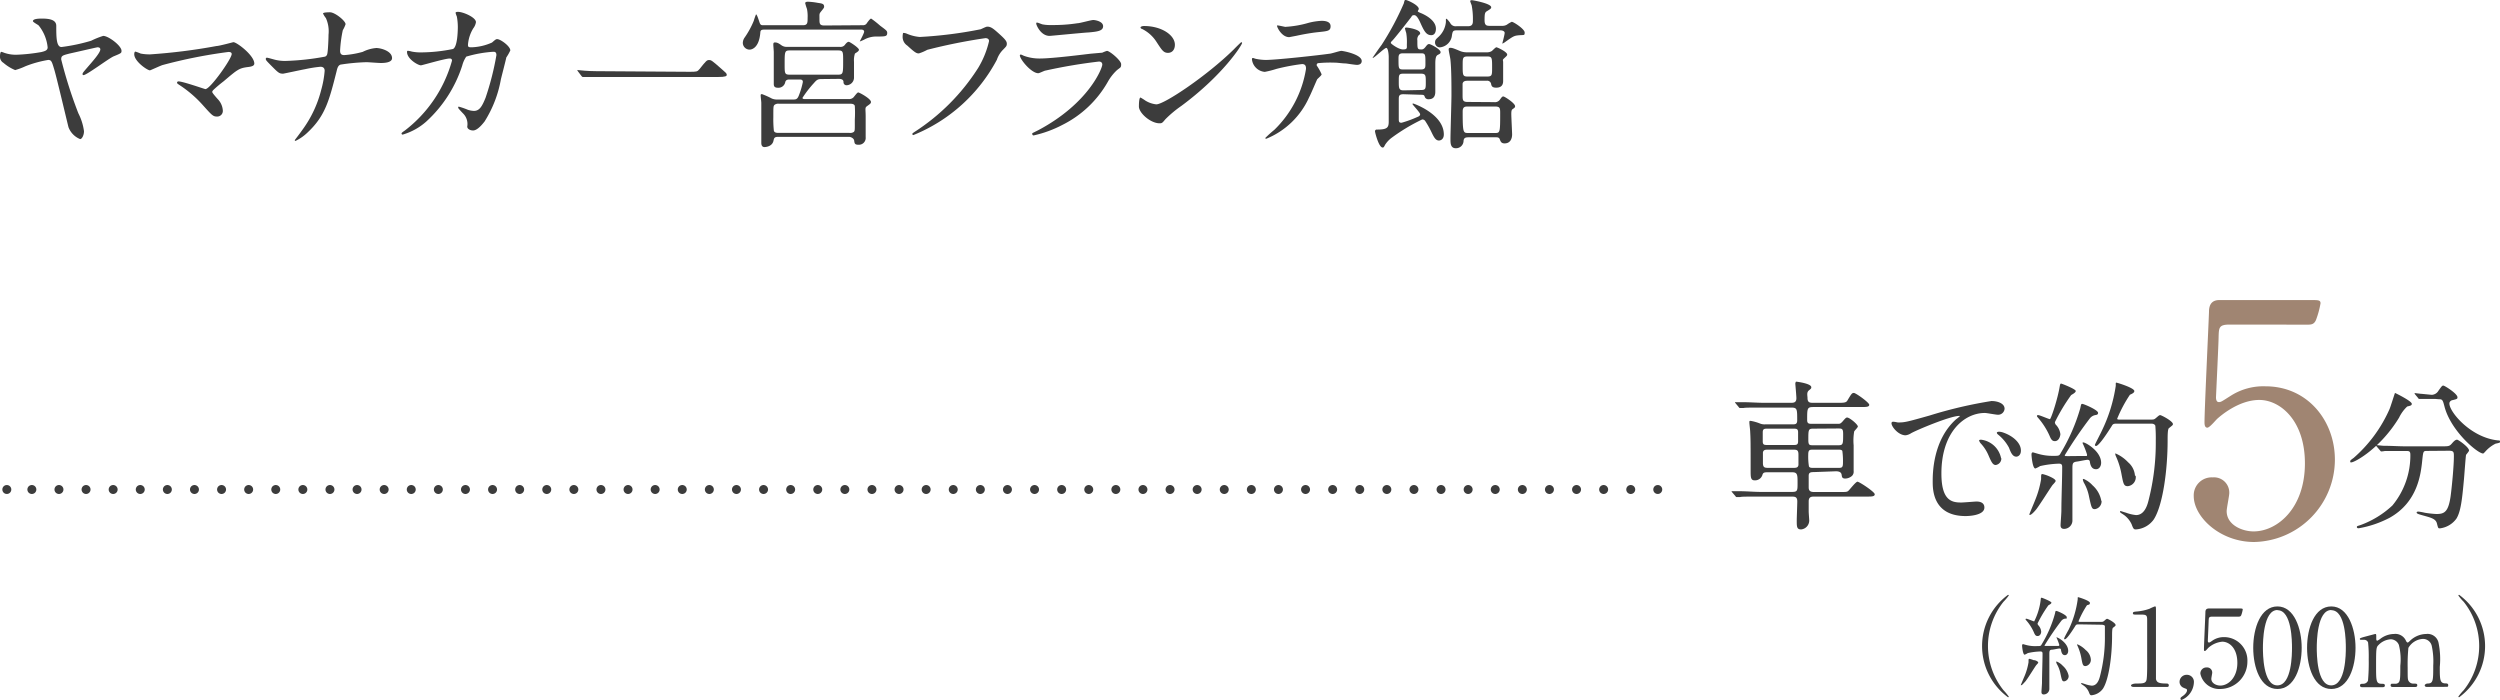 <svg xmlns="http://www.w3.org/2000/svg" viewBox="0 0 278.6 77.96"><defs><style>.cls-1{fill:#3c3c3c;}.cls-2{fill:#a08572;}.cls-3,.cls-4{fill:none;stroke:#3c3c3c;stroke-linecap:round;stroke-linejoin:round;}.cls-4{stroke-dasharray:0 3.02;}</style></defs><g id="レイヤー_2" data-name="レイヤー 2"><g id="文字"><path class="cls-1" d="M13.54,5.65c0,.26,0,.27-.88.63-.58.26-3,2.09-3.35,2.09a.1.1,0,0,1-.11-.11c0-.12.05-.18.54-.75s1.44-1.62,1.44-2c0-.24-.25-.24-.32-.24s-2.78.63-3.12.7c-.77.2-.92.24-.92.65a50,50,0,0,0,1.91,6,6.17,6.17,0,0,1,.63,2c0,.45-.23.88-.43.88a2.3,2.3,0,0,1-1.3-1.33c-.25-1-1.31-5.51-1.58-6.41s-.32-1.08-.68-1.08a12.37,12.37,0,0,0-2.53.7,7.42,7.42,0,0,1-1.15.43A4.77,4.77,0,0,1,.38,7,.78.78,0,0,1,0,6.28c0-.25.05-.5.14-.5s.38.13.44.14a3.89,3.89,0,0,0,1.26.18,19.81,19.81,0,0,0,2.77-.3c.34-.09.7-.16.7-.52a4.6,4.6,0,0,0-1-2.44c-.09-.09-.64-.37-.64-.48s.09-.29,1-.29,1.6.16,1.6.81c0,1.21,0,2.36.58,2.36a20.21,20.21,0,0,0,3.31-.7A8.88,8.88,0,0,1,11.5,4C12.1,4,13.54,5.11,13.54,5.65Z"/><path class="cls-1" d="M24.12,5.13c.29,0,1.86-.43,1.89-.43.38,0,2.33,1.48,2.33,2.38,0,.25-.27.34-.71.39-1,.13-1.15.27-2.71,1.59a14.43,14.43,0,0,0-1.18,1s-.09.12-.09.18.08.21.62.81a2,2,0,0,1,.56,1.24.63.63,0,0,1-.62.7c-.47,0-.57-.12-1.62-1.29a13,13,0,0,0-2.66-2.27c-.18-.13-.2-.15-.2-.22a.15.15,0,0,1,.16-.14c.49,0,2.92.86,3,.86.54,0,2.93-3.38,2.93-3.91,0-.21-.22-.23-.36-.23a55.75,55.75,0,0,0-7.35,1.46c-.23.07-1.35.59-1.4.59-.29,0-1.75-1-1.75-1.8,0,0,0-.29.13-.29a5.61,5.61,0,0,1,.59.22,5.26,5.26,0,0,0,1.05.09A64.31,64.31,0,0,0,24.12,5.13Z"/><path class="cls-1" d="M35.71,7.44A13.88,13.88,0,0,0,34,7.71c-.4.07-2.38.5-2.45.5-.44,0-.53-.09-1.43-1-.46-.47-.5-.52-.5-.65a.12.12,0,0,1,.13-.13c.1,0,.59.15.72.18a4.5,4.5,0,0,0,1.37.18,28.28,28.28,0,0,0,4.39-.48c.23-.11.25-.27.29-.63s.09-1.33.09-1.8a3.61,3.61,0,0,0-.29-1.86A2.61,2.61,0,0,1,36,1.51c0-.14.6-.14.78-.14.54,0,1.73.95,1.73,1.33a3.43,3.43,0,0,1-.31.67,14.45,14.45,0,0,0-.3,2.27c0,.32.1.5.46.5a10.39,10.39,0,0,0,2.06-.36,4.13,4.13,0,0,1,1.51-.43c.48,0,1.76.32,1.76,1.13,0,.54-1,.54-1.26.54s-1.37-.09-1.6-.09a22.72,22.72,0,0,0-2.88.27c-.2.07-.33.24-.43.7-.83,3.28-1.26,5-3.23,6.85a5.17,5.17,0,0,1-1.35.95.08.08,0,0,1-.09-.09s.56-.72.9-1.21A12.84,12.84,0,0,0,35.8,10a10.87,10.87,0,0,0,.38-2.11C36.18,7.58,36,7.44,35.71,7.44Z"/><path class="cls-1" d="M54.83,4.74c.4-.35.45-.38.58-.38.36,0,1.46.79,1.46,1.26a5.7,5.7,0,0,1-.45.79c0,.09-.51,2.05-.6,2.43A13.11,13.11,0,0,1,54,13.54c-.2.25-.78,1-1.28,1-.34,0-.65-.18-.65-.43a1.66,1.66,0,0,0-.5-1.5c-.45-.48-.51-.54-.51-.64s.06-.08.09-.08a8.14,8.14,0,0,1,1,.35,2.5,2.5,0,0,0,.66.12c.63,0,.92-.52,1.3-1.46a31.15,31.15,0,0,0,1.21-4.75c0-.38-.2-.38-.36-.38a13.62,13.62,0,0,0-3,.54,3.19,3.19,0,0,0-.45,1,14.43,14.43,0,0,1-4,6.23A6.85,6.85,0,0,1,44.88,15a.12.12,0,0,1-.13-.11c0-.07,0-.09.36-.34a14.75,14.75,0,0,0,5.26-7.79c0-.17-.09-.24-.26-.24-.52,0-3.07.76-3.2.76-.34,0-1.55-.72-1.55-1.48,0-.07,0-.14.11-.14a3,3,0,0,1,.43.09,5,5,0,0,0,1,.09,18.13,18.13,0,0,0,3.58-.38c.49-.22.54-1.95.54-2.47a6.4,6.4,0,0,0-.11-1.15,2.7,2.7,0,0,1-.14-.4c0-.12.2-.12.27-.12.56,0,2,.61,2,1.15a1.51,1.51,0,0,1-.3.69A4.08,4.08,0,0,0,52.15,5c0,.27.12.27.45.27A6,6,0,0,0,54.83,4.74Z"/><path class="cls-1" d="M76.81,8c.81,0,.9,0,1.15-.31.72-.9.81-1,1.05-1s.28,0,1.54,1.12c.29.25.44.37.44.52s-.11.25-1,.25H67.61c-1.51,0-2,0-2.27,0l-.38,0c-.07,0-.11-.05-.16-.11l-.38-.5s-.09-.13-.09-.16.06,0,.07,0,.65.07.76.07c.58.06,2,.06,2.5.06Z"/><path class="cls-1" d="M96.12,2.81a.53.53,0,0,0,.42-.14c.07-.1.41-.6.54-.6a10.64,10.64,0,0,1,1,.79c.7.52.79.58.79.81,0,.4-.21.4-1.2.4a2.75,2.75,0,0,0-1.39.36c-.36.16-.39.18-.47.18s0,0,0,0,.49-.9.49-1.08-.18-.23-.29-.23H85.19c-.32,0-.45.05-.46.34-.15,1.89-1.14,1.89-1.19,1.89a.76.76,0,0,1-.76-.74A1.07,1.07,0,0,1,83,4.16a9.59,9.59,0,0,0,1-1.84,7.19,7.19,0,0,1,.25-.72c.11,0,.29.6.4.92s.25.29.48.29h4.36C90,2.81,90,2.52,90,2A4.11,4.11,0,0,0,89.93,1a6.17,6.17,0,0,1-.2-.65c0-.12.18-.16.27-.16a7.51,7.51,0,0,1,1.14.13c.5.07.7.11.7.43,0,.11-.06.18-.31.49s-.21.3-.21.84,0,.76.55.76Zm-4.55,6c-.42,0-.54.07-.87.45a12.16,12.16,0,0,0-1.27,1.64c0,.14.16.14.28.14h4.83a.72.72,0,0,0,.54-.16c.09-.07.43-.58.56-.58s1.42.7,1.42,1.06c0,.16-.09.22-.4.44s-.19.25-.19,1.2c0,.36,0,2.09,0,2.29a.76.76,0,0,1-.81.84c-.43,0-.43-.18-.47-.46s-.4-.42-.57-.42H86.76c-.45,0-.49.11-.56.42-.14.72-1,.72-1,.72-.36,0-.36-.36-.36-.49s0-.31,0-.43c0-.45,0-1.51,0-2,0-.18,0-1.33,0-2,0-.13-.07-.69-.07-.81s0-.17.15-.17a8.56,8.56,0,0,1,1.09.49,1.52,1.52,0,0,0,.69.11h1.67c.31,0,.49,0,.67-.49a8.63,8.63,0,0,0,.43-1.46c0-.28-.21-.28-.41-.28H88c-.15,0-.41,0-.49.28a.77.77,0,0,1-.81.64c-.47,0-.47-.26-.47-.47s0-1.08,0-1.3,0-1.87,0-2.21c0-.11-.05-.69-.05-.81s0-.26.16-.26.31,0,.71.29a1,1,0,0,0,.7.2h5.83a.6.6,0,0,0,.61-.27c.18-.22.29-.29.4-.29s1.13.67,1.13.88-.39.36-.45.44a2.46,2.46,0,0,0-.1.91c0,.26,0,1.5,0,1.77a.85.85,0,0,1-.85.84A.33.33,0,0,1,94,9.15c0-.2-.12-.36-.52-.36Zm3.08,6a.72.72,0,0,0,.5-.11c.13-.13.11-.25.11-1.37a12.52,12.52,0,0,0,0-1.53c-.07-.24-.38-.24-.55-.24H86.8a.66.66,0,0,0-.49.13c-.13.13-.13.24-.13,1.35a12,12,0,0,0,.06,1.53c.07.24.36.24.56.24ZM93.4,8.32c.56,0,.56-.16.56-1.55,0-1,0-1.15-.56-1.15H88c-.56,0-.56.16-.56,1.55,0,1,0,1.15.56,1.15Z"/><path class="cls-1" d="M101,3.73a4.63,4.63,0,0,0,1.5.39,47.05,47.05,0,0,0,6.79-.86c.55-.25.63-.29.75-.29.4,0,.69.25,1.24.74.81.72.92.92.92,1.17s-.09.32-.41.65a2.91,2.91,0,0,0-.7,1.13,18.3,18.3,0,0,1-9.3,8.39.12.12,0,0,1-.12-.11c0-.07.05-.1.23-.23A23.38,23.38,0,0,0,109,7.58a10.18,10.18,0,0,0,1.22-3c0-.31-.31-.33-.4-.33a61.89,61.89,0,0,0-6.48,1.3,5.32,5.32,0,0,1-.93.4c-.24,0-.36,0-1.3-.87a1.14,1.14,0,0,1-.52-1,1.63,1.63,0,0,1,.05-.41A1,1,0,0,1,101,3.73Z"/><path class="cls-1" d="M115.74,14.49c5.62-3,7.1-6.91,7.1-7.29,0-.21-.13-.34-.38-.34a59.2,59.2,0,0,0-5.93,1c-.12,0-.7.3-.82.3-.78,0-2.06-1.55-2.06-2,0,0,.06-.09.11-.09a3.09,3.09,0,0,1,.32.14,5,5,0,0,0,1.79.31c1.47,0,5.06-.47,5.72-.54l1.25-.11a3.7,3.7,0,0,1,.52-.2c.3,0,1.58,1.07,1.58,1.48s-.07.34-.48.68a5.32,5.32,0,0,0-1,1.28,11.93,11.93,0,0,1-5.07,4.81,12.87,12.87,0,0,1-3.19,1.17.14.14,0,0,1-.16-.14.29.29,0,0,1,0-.11S115.63,14.55,115.74,14.49Zm.45-11.77a4.58,4.58,0,0,0,1,.07,17.51,17.51,0,0,0,2.88-.2c.27,0,1.51-.36,1.76-.36s1.1.16,1.1.69-.63.61-1.68.7c-.28,0-4.15.38-4.28.38-1,0-1.49-1.23-1.49-1.35s0-.13.1-.13S116.08,2.7,116.19,2.72Z"/><path class="cls-1" d="M131.64,11.81a12.51,12.51,0,0,0-1.77,1.48c-.34.41-.38.45-.65.45-1,0-2.3-1.15-2.3-1.87,0-.13,0-1,.18-1a5.35,5.35,0,0,1,.54.34,2.89,2.89,0,0,0,1.22.42c.89,0,5.66-3.19,8.65-6.14.28-.29.79-.79.82-.79a.11.11,0,0,1,.09.09C138.42,5,136.32,8.35,131.64,11.81Zm-1.48-5.92c-.49,0-.67-.29-1.26-1.19a4,4,0,0,0-1.64-1.48c-.07,0-.16-.09-.16-.16s.14-.16.4-.16c1.92,0,3.43,1,3.43,2.09C130.93,5.53,130.63,5.89,130.16,5.89Z"/><path class="cls-1" d="M147.28,8.28c0,.13-.43.47-.49.56s-.74,1.73-.9,2a8.9,8.9,0,0,1-4.77,4.62c-.07,0-.11,0-.11-.09a12.94,12.94,0,0,1,1-.9,12.12,12.12,0,0,0,3.53-6.79c0-.21,0-.54-.44-.54a22.48,22.48,0,0,0-2.86.54,10.63,10.63,0,0,1-1.29.33,1.57,1.57,0,0,1-1.43-1.37c0-.11,0-.18.13-.18l.27.09a5.74,5.74,0,0,0,1.13.13c1.16,0,5.82-.51,7.08-.69.22,0,1.15-.32,1.35-.32s2.27.39,2.27,1.13c0,.33-.29.43-.52.43s-1.08-.14-1.26-.16c-.38,0-.89-.09-1.28-.09a14,14,0,0,0-1.82.06.22.22,0,0,0-.13.27A5.32,5.32,0,0,1,147.28,8.28Zm-4-5.29a11.5,11.5,0,0,0,2.56-.45,7.21,7.21,0,0,1,1.44-.22c.38,0,1,.07,1,.6s-.31.55-1.37.66-2.13.34-2.4.4l-.84.16c-.89,0-1.44-1.26-1.35-1.3S143.17,3,143.28,3Z"/><path class="cls-1" d="M156.4,10.5c-.52,0-.52.23-.52.61s0,1.89,0,2.2.09.37.31.37a12.09,12.09,0,0,0,1.73-.63c.18-.07.34-.14.34-.32s-.85-1.06-.85-1.13.05-.06.09-.06,3.4,1.17,3.4,3.44c0,.59-.41.68-.54.68-.36,0-.55-.34-.81-.88a10.35,10.35,0,0,0-.7-1.26.4.4,0,0,0-.36-.21,21,21,0,0,0-3.44,2.07,3.05,3.05,0,0,0-.68.73c-.16.31-.18.33-.29.33-.43,0-.85-1.69-.85-1.8a.19.19,0,0,1,.22-.2c1.17,0,1.31-.23,1.31-.92,0-5.9,0-6.57,0-7.18,0-.22-.06-1-.27-1S153.16,6.45,153,6.45s-.05,0-.05,0,.81-1.19,1-1.42A31.39,31.39,0,0,0,156.44.38c.09-.38.09-.38.23-.38s1.44.56,1.44,1c0,.06-.11.2-.11.26s.29.18.37.21c.43.18,1.65.78,1.65,1.73,0,.32-.11.72-.52.72-.59,0-.83-.52-1.28-1.53-.05-.09-.32-.7-.61-.7s-.25.11-.4.29c-.66.86-1.85,2.36-2.05,2.55s-.16.2-.16.27.84.71,1.35.71.43-.17.43-.54a6.24,6.24,0,0,0-.07-1.3,4.67,4.67,0,0,1-.14-.5s0-.1.16-.1,1.53.2,1.53.64c0,.09,0,.09-.15.21a.73.73,0,0,0-.16.59c0,.91,0,1,.42,1,.14,0,.27,0,.48-.27s.27-.33.42-.33,1.27.58,1.27.9c0,.15-.1.2-.28.29s-.31.23-.31,1c0,.49,0,2.68,0,3.12s-.15.84-.74.84a.43.43,0,0,1-.42-.23c-.07-.22-.09-.27-.48-.27Zm1.95-2.76c.5,0,.5-.23.5-.68,0-1,0-1.12-.5-1.12h-2c-.5,0-.5.24-.5.67,0,1,0,1.13.5,1.13Zm0,2.29c.54,0,.54-.15.54-.88s0-.94-.54-.94H156.4c-.52,0-.52.14-.52.86s0,1,.52,1Zm4-6.65c-.43,0-.46.11-.54.51a1.5,1.5,0,0,1-1.36,1.39.54.54,0,0,1-.53-.54c0-.26.09-.36.33-.58a2.59,2.59,0,0,0,.88-1.68s0-.25,0-.28,0-.11.06-.11.32.32.41.45a.67.67,0,0,0,.72.38h1.3c.52,0,.52-.38.52-.63A8,8,0,0,0,164,.58a3.89,3.89,0,0,1-.16-.44c0-.1.09-.12.18-.12s2.16.36,2.16.79c0,.14-.09.2-.5.45-.2.13-.24.27-.24,1,0,.58.24.62.58.62h1.35a1,1,0,0,0,.56-.13,3.06,3.06,0,0,1,.54-.32c.2,0,1.44.81,1.44,1.19s-.07.25-.74.32c-.45.05-.58.13-1.46.76a1,1,0,0,1-.3.16s0,0,0,0,.27-1,.27-1.19-.23-.29-.49-.29Zm4.15,8a.66.66,0,0,0,.63-.25c.25-.34.28-.38.41-.38s1.3.75,1.3,1.08c0,.13,0,.14-.31.36-.11.09-.11.38-.11.5,0,.36.09,2.07.09,2.29,0,.41-.16,1-.84,1-.36,0-.44-.2-.53-.45s-.3-.23-.48-.23h-3c-.36,0-.51.07-.56.37a.84.84,0,0,1-.87.85c-.59,0-.59-.58-.59-1,0-.7.11-4.16.11-4.93,0-.94,0-2.85-.11-3.88,0-.18-.2-1-.2-1.2a.16.16,0,0,1,.18-.18c.16,0,.25,0,1,.32a2,2,0,0,0,.88.18h2.16a1,1,0,0,0,.58-.14c.09-.06.41-.42.52-.42s1.2.51,1.2.81c0,.11-.07.17-.32.4s-.13.2-.13.45,0,1.82,0,2.05,0,.79-.77.79c-.47,0-.53-.19-.58-.46a.44.44,0,0,0-.5-.31h-2.09c-.2,0-.51,0-.58.32v1.23c0,.59,0,.81.56.81Zm-.81-2.85c.59,0,.59-.14.59-1,0-1.11,0-1.24-.59-1.24h-2.09c-.6,0-.6.14-.6,1,0,1.12,0,1.24.6,1.24Zm.88,6.29c.59,0,.61,0,.61-2.16,0-.6,0-.79-.58-.79h-3c-.31,0-.6,0-.6.55,0,2.4.06,2.4.63,2.4Z"/><path class="cls-1" d="M202.12,52.61c-.38,0-.56.06-.56.42v1.29c0,.49.34.51.66.51H205c.75,0,.84,0,1-.15s.81-1,1-1,1.92,1.13,1.92,1.4-.36.26-1,.26h-5.71c-.32,0-.65,0-.65.54V57c0,.16.06.88.06,1a1,1,0,0,1-.9,1c-.49,0-.49-.31-.49-1,0-.34.06-1.8.06-2.11,0-.55-.27-.55-.69-.55h-3.4c-1.59,0-2.11,0-2.27.05l-.4,0c-.05,0-.07,0-.14-.11l-.36-.42c-.07-.09-.07-.11-.07-.12s0,0,.07,0l.79,0c.88,0,1.62.08,2.47.08h3.35c.68,0,.68-.11.68-1s0-1.19-.59-1.19H197c-.29,0-.49,0-.58.24a.86.86,0,0,1-.88.66c-.45,0-.45-.36-.45-1.11,0-3.08,0-3.44-.05-4.33,0-.14-.09-.84-.09-1s0-.19.14-.19a5.19,5.19,0,0,1,1,.28,1.34,1.34,0,0,0,.63.11h3c.34,0,.56,0,.56-.45,0-1.28,0-1.42-.69-1.42h-3c-1.58,0-2.11,0-2.29.05l-.37,0c-.08,0-.09,0-.17-.11l-.34-.41c-.07-.09-.07-.09-.07-.13s0,0,.05,0l.79,0c.89,0,1.63.07,2.47.07h2.86c.35,0,.67,0,.67-.52,0-.25-.12-1.57-.12-1.62s.05-.22.09-.22,1.69.2,1.69.62c0,.12,0,.14-.27.36s-.15.59-.15.84c0,.54.29.54.67.54h2.65c.75,0,1,0,1.15-.3.43-.72.49-.8.7-.8s1.71,1.07,1.71,1.32-.36.25-1,.25h-5.22c-.7,0-.7.14-.7,1.44,0,.43.21.43.55.43h2.88c.2,0,.27,0,.49-.23.36-.42.42-.47.54-.47.27,0,1.19.77,1.19,1,0,.11-.38.47-.41.56a5.91,5.91,0,0,0-.06,1.53c0,.45,0,2.45,0,2.87a.66.66,0,0,1-.18.54,1.18,1.18,0,0,1-.74.3c-.38,0-.38-.18-.42-.43s-.23-.38-.64-.38ZM197,47.77c-.36,0-.56,0-.56.41v1c0,.41.18.41.56.41h2.81c.38,0,.57,0,.57-.41v-1c0-.41-.19-.41-.57-.41Zm.07,2.34c-.32,0-.56,0-.61.32,0,.08,0,1,0,1.14,0,.54.18.57.63.57h2.72c.32,0,.56,0,.61-.32,0-.09,0-1,0-1.15,0-.54-.18-.56-.63-.56Zm5-2.34c-.55,0-.55.13-.55,1.24,0,.6.12.61.55.61l2.78,0c.55,0,.55-.12.55-1.26,0-.58-.12-.61-.55-.61Zm0,2.34c-.39,0-.56,0-.56.56a6.83,6.83,0,0,0,.08,1.31c.09.16.27.16.48.16h2.76c.39,0,.55,0,.55-.55a8.28,8.28,0,0,0-.07-1.34c-.09-.14-.25-.14-.48-.14Z"/><path class="cls-1" d="M211.53,47.08c.75,0,1-.07,3.49-.77a49,49,0,0,1,6.91-1.62c.65,0,1.46.25,1.46.86a.72.72,0,0,1-.73.67c-.24,0-1.26-.2-1.46-.2-2.29,0-4.85,2.11-4.85,6.75,0,3,1.14,3.23,2.2,3.23.27,0,1.55-.11,1.71-.11.56,0,.88.23.88.67,0,.95-2,.95-2.09.95-3.67,0-3.67-3-3.67-3.85s0-4.61,2.61-6.94a3.88,3.88,0,0,0,.45-.37s-.07,0-.11,0c-1,0-4.77,1.59-5.36,1.93a1.45,1.45,0,0,1-.61.23c-.9,0-1.77-1.21-1.53-1.46C210.9,46.92,211.42,47.08,211.53,47.08Zm11.5,4a.73.73,0,0,1-.63.74c-.32,0-.48-.34-.77-1a4.63,4.63,0,0,0-.9-1.41.87.87,0,0,1-.18-.32c0-.09.2-.11.36-.07A2.59,2.59,0,0,1,223,51.06Zm2.18-.86c0,.47-.29.67-.52.67-.43,0-.63-.53-.81-1a4.7,4.7,0,0,0-1.19-1.44c-.09-.07-.16-.14-.16-.23s.2-.11.25-.11a1.56,1.56,0,0,1,.45.09C224.29,48.56,225.21,49.34,225.21,50.2Z"/><path class="cls-1" d="M229.08,53.6c0,.11-.31.4-.36.47-.31.43-1.53,2.38-1.84,2.74-.13.16-.5.57-.65.57s-.07,0-.07-.07.54-1.31.63-1.56a10.52,10.52,0,0,0,.67-2.35c0-.52,0-.57.16-.57a4.08,4.08,0,0,1,.7.23C228.57,53.17,229.08,53.4,229.08,53.6Zm3.82-2.09c0-.16-.08-.27-.26-.27s-1,.18-1.2.2c-.49.07-.49.22-.49.9s0,4.72,0,5.6a.94.94,0,0,1-.92,1c-.4,0-.4-.3-.4-.43s.09-1.33.09-1.58c0-1.32.09-3.53.09-4.83,0-.23,0-.43-.36-.43a10.89,10.89,0,0,0-2.1.27,3.3,3.3,0,0,1-.53.27c-.32,0-.43-1.44-.43-1.53s0-.27.17-.27l.48.14a5.83,5.83,0,0,0,1.8.25c.58,0,.65,0,.81-.32a20.88,20.88,0,0,0,2.18-5c.09-.43.09-.47.23-.47s1.75.67,1.75,1c0,.17-.12.22-.27.24a1,1,0,0,0-.65.38,45.87,45.87,0,0,0-2.79,4.1c0,.06,0,.07.06.09s1.13,0,1.26,0,.84,0,1,0,.16,0,.16-.17a9.35,9.35,0,0,0-.5-1.27c0-.08.05-.08.07-.08.29,0,2,1,2,2.27,0,.4-.23.72-.56.72S233,52.11,232.9,51.51ZM229,49.16c-.25,0-.4-.11-.59-.58a8,8,0,0,0-1.21-1.93c-.18-.21-.2-.23-.2-.29s0-.1.15-.1,1.17.45,1.29.45.87-2.24,1.1-3.68c.05-.28.09-.28.16-.28s1.62.61,1.62.82-.45.4-.52.47a20.65,20.65,0,0,0-1.8,3,.45.45,0,0,0,.16.35,1.85,1.85,0,0,1,.45,1C229.58,48.74,229.38,49.16,229,49.16Zm5.2,6.66a.88.88,0,0,1-.74.92c-.35,0-.39-.15-.66-1.41a4.9,4.9,0,0,0-.58-1.55,1.74,1.74,0,0,1-.11-.32.09.09,0,0,1,.09-.09,2.88,2.88,0,0,1,1,.72A3,3,0,0,1,234.17,55.82ZM236,47.21c-.4,0-.53,0-.67.27-.41.65-1.42,2.22-1.75,2.22-.09,0-.12-.06-.12-.13s.66-1.31.77-1.57a17.17,17.17,0,0,0,1.55-5s0-.21,0-.25,0-.11.07-.11,2,.58,2,.94c0,.18-.22.29-.49.41a14.9,14.9,0,0,0-1.42,2.67c0,.1.14.1.3.1h3.3c.48,0,.5,0,.7-.16s.36-.34.49-.34,1.42.67,1.42,1c0,.12-.06.14-.45.46-.14.11-.14.89-.14,1.36,0,3.31-.53,7.23-1.54,8.8A2.66,2.66,0,0,1,238,59c-.23,0-.29-.14-.45-.57a2.64,2.64,0,0,0-1-1.14c-.25-.16-.29-.18-.29-.27a.06.06,0,0,1,.07-.07s.49.16.58.18a4.54,4.54,0,0,0,1.13.27c.78,0,1.18-.75,1.39-1.62a25.79,25.79,0,0,0,.81-6.66,16.72,16.72,0,0,0-.05-1.68c-.11-.23-.35-.23-.54-.23Zm2,5.82a1,1,0,0,1-.87,1.15c-.45,0-.5-.22-.72-1.39a8.22,8.22,0,0,0-.54-1.78c-.12-.27-.14-.32-.14-.38s0-.11,0-.11a4.21,4.21,0,0,1,1.43,1A2.17,2.17,0,0,1,237.92,53Z"/><path class="cls-2" d="M248.5,36.17c-1.23,0-1.23.32-1.26,1.44,0,.54-.29,6.62-.29,6.66,0,.28.07.54.32.54s.33-.08,1.41-.76a6.76,6.76,0,0,1,3.78-1c4.71,0,7.74,3.85,7.74,8.17a9.19,9.19,0,0,1-9,9.18c-3.82,0-6.73-2.81-6.73-5.12a2,2,0,0,1,2.12-2.08,1.7,1.7,0,0,1,1.84,1.76c0,.29-.29,1.69-.29,2,0,1.54,1.73,2.26,3,2.26,2.62,0,5.72-2.55,5.72-7.59,0-4.79-2.77-7.06-5.08-7.06s-4.35,1.8-4.68,2.09c-.17.15-.86,1-1.11,1s-.32-.25-.32-.58c0-1.44.43-10.36.5-12.31,0-.46.07-1.33,1.15-1.33H257.6c.73,0,1,0,1,.36a10,10,0,0,1-.5,1.84c-.22.54-.58.54-1,.54Z"/><path class="cls-1" d="M268.77,45c0,.18-.13.21-.51.3a4.17,4.17,0,0,0-.9,1.23c-2.08,3.44-4.95,5-5.34,5-.08,0-.11,0-.11-.1s0-.13.38-.4a15.52,15.52,0,0,0,4-5.44c.12-.27.59-1.8.61-1.8S268.77,44.69,268.77,45Zm1.74,5.25c-.46,0-.46,0-.57,1-.16,1.59-.51,4.7-3.64,6.45a11.61,11.61,0,0,1-3.44,1.17c-.05,0-.21,0-.21-.13s.09-.12.41-.23a10.43,10.43,0,0,0,3.55-2.18,8.74,8.74,0,0,0,2-5.67c0-.4-.18-.4-.45-.4h-.54c-.66,0-1.53,0-1.85,0a2.84,2.84,0,0,1-.38.05c-.07,0-.11-.05-.16-.12l-.36-.42c-.06-.07-.07-.09-.07-.1s0-.06.07-.06.66.07.79.07c.88,0,1.62.06,2.47.06h3.94c.81,0,.9,0,1.19-.34s.43-.4.56-.4,1.33.83,1.33,1.21c0,.09-.29.41-.33.48s-.19,2.23-.23,2.65c-.2,2.18-.34,3.65-.85,4.46a2.67,2.67,0,0,1-1.83,1.08c-.2,0-.2,0-.34-.55s-.72-.65-1.66-.92c-.4-.11-.6-.18-.6-.29s.17-.11.2-.11a6.46,6.46,0,0,1,.71.13,11.51,11.51,0,0,0,1.27.14c.87,0,1.35-.16,1.61-2,.18-1.39.36-3.48.36-4.4,0-.48,0-.65-.54-.65Zm.91-5.79c-.45,0-1.07,0-1.44,0l-.37,0c-.05,0-.07,0-.14-.11l-.34-.41a.18.18,0,0,1-.05-.13s0,0,.05,0,.63.08.74.08L271,44a.91.91,0,0,0,.75-.47c.36-.5.4-.56.54-.56s1.57.9,1.57,1.3c0,.18-.05.2-.54.32-.09,0-.36.11-.36.38,0,.94,2.38,3.8,5.42,4.11.05,0,.27,0,.27.14s-.47.2-.54.22a3.72,3.72,0,0,0-1.1.83s-.23.27-.29.27c-.61,0-3.58-2.49-4.3-5.21-.2-.77-.23-.84-.65-.84Z"/><path class="cls-1" d="M223.27,76.92a6.48,6.48,0,0,1,.59.71.08.08,0,0,1-.09.07,7.08,7.08,0,0,1,0-11.41.08.08,0,0,1,.09.07,5.63,5.63,0,0,1-.59.7,7.89,7.89,0,0,0,0,9.86Z"/><path class="cls-1" d="M227.14,73.84c0,.07-.21.26-.24.31-.21.29-1,1.59-1.23,1.83s-.33.38-.43.38-.05,0-.05,0,.36-.87.42-1a6.8,6.8,0,0,0,.45-1.56c0-.35,0-.38.11-.38a3.07,3.07,0,0,1,.46.15C226.8,73.55,227.14,73.71,227.14,73.84Zm2.54-1.39c0-.11-.05-.18-.17-.18s-.67.12-.8.13c-.33,0-.33.15-.33.6s0,3.14,0,3.73a.63.63,0,0,1-.62.66c-.26,0-.26-.2-.26-.29s.06-.88.06-1c0-.88.06-2.35.06-3.22,0-.15,0-.28-.24-.28a7.17,7.17,0,0,0-1.4.18,2.31,2.31,0,0,1-.35.18c-.22,0-.29-1-.29-1s0-.18.11-.18l.32.09A3.83,3.83,0,0,0,227,72c.39,0,.43,0,.54-.22A13.28,13.28,0,0,0,229,68.4c.06-.29.06-.32.16-.32s1.16.45,1.16.7-.08.14-.18.16a.67.67,0,0,0-.43.25,30.59,30.59,0,0,0-1.86,2.73s0,0,0,.06h.84l.69,0a.1.1,0,0,0,.11-.11,6.34,6.34,0,0,0-.33-.85s0,0,0,0c.2,0,1.32.65,1.32,1.51,0,.27-.15.48-.37.48S229.75,72.85,229.68,72.45Zm-2.61-1.57c-.17,0-.27-.07-.4-.38a5.13,5.13,0,0,0-.8-1.29c-.12-.14-.14-.15-.14-.19s0-.07.1-.07.78.3.86.3a7.18,7.18,0,0,0,.73-2.45c0-.19.07-.19.11-.19s1.08.41,1.08.55-.3.26-.35.31a14.14,14.14,0,0,0-1.19,2,.29.29,0,0,0,.1.23,1.2,1.2,0,0,1,.3.69C227.47,70.6,227.34,70.88,227.07,70.88Zm3.46,4.44a.59.59,0,0,1-.49.61c-.24,0-.26-.1-.44-.94a3.35,3.35,0,0,0-.39-1,1.28,1.28,0,0,1-.07-.21.06.06,0,0,1,.06-.06,1.89,1.89,0,0,1,.68.48A2,2,0,0,1,230.53,75.32Zm1.19-5.74c-.27,0-.35,0-.45.18-.27.44-.94,1.48-1.16,1.48-.06,0-.08,0-.08-.09s.44-.87.51-1a11.36,11.36,0,0,0,1-3.36s0-.14,0-.16,0-.08.05-.08,1.31.39,1.31.63-.15.19-.33.27a10.33,10.33,0,0,0-.94,1.78c0,.07.09.07.2.07h2.2c.32,0,.33,0,.46-.11s.24-.23.33-.23.94.45.94.69c0,.08,0,.09-.29.31-.1.07-.1.59-.1.9,0,2.21-.35,4.82-1,5.86a1.77,1.77,0,0,1-1.3.76c-.15,0-.19-.1-.3-.38a1.66,1.66,0,0,0-.66-.76c-.16-.11-.19-.12-.19-.18a0,0,0,0,1,.05-.05l.38.12a3.07,3.07,0,0,0,.76.18c.52,0,.78-.5.92-1.08a17,17,0,0,0,.54-4.44c0-.19,0-1,0-1.11s-.23-.16-.36-.16ZM233,73.46a.7.7,0,0,1-.58.77c-.3,0-.34-.15-.48-.93a5.82,5.82,0,0,0-.36-1.19c-.08-.18-.1-.21-.1-.25s0-.07,0-.07a2.83,2.83,0,0,1,.95.65A1.47,1.47,0,0,1,233,73.46Z"/><path class="cls-1" d="M237.76,76.55c-.27,0-.28-.15-.28-.19s.18-.19.61-.19c.65,0,1,0,1.11-.37s.08-2.32.08-2.74c0-.57,0-3.37,0-4s-.17-.57-1.18-.57c-.29,0-.41,0-.41-.15s.12-.17.5-.2a5.49,5.49,0,0,0,1.35-.3,5.26,5.26,0,0,1,.59-.26c.13,0,.13,0,.13.58,0,.32,0,1.87,0,2.23,0,.55,0,5.15,0,5.29.09.34.26.49,1.14.49.11,0,.29,0,.29.21s-.19.17-.3.17Z"/><path class="cls-1" d="M243.25,77.56c.22-.14.47-.41.47-.62s-.12-.16-.35-.28a.71.71,0,0,1-.48-.67.79.79,0,0,1,.8-.79.78.78,0,0,1,.8.82A2.23,2.23,0,0,1,243.13,78a.13.13,0,0,1-.14-.14C243,77.76,243,77.74,243.25,77.56Z"/><path class="cls-1" d="M246.55,68.72c-.4,0-.4.11-.42.48,0,.18-.09,2.21-.09,2.22s0,.18.11.18.1,0,.46-.25a2.25,2.25,0,0,1,1.26-.35,2.6,2.6,0,0,1,2.58,2.72,3.05,3.05,0,0,1-3,3.06,2.15,2.15,0,0,1-2.24-1.7.67.67,0,0,1,.71-.7.57.57,0,0,1,.61.59c0,.09-.1.56-.1.67,0,.52.58.76,1,.76.87,0,1.9-.86,1.9-2.53s-.92-2.36-1.68-2.36a2.71,2.71,0,0,0-1.57.7c-.05.05-.28.34-.37.34s-.1-.09-.1-.2c0-.48.14-3.45.16-4.1,0-.15,0-.44.39-.44h3.43c.24,0,.34,0,.34.12a3.27,3.27,0,0,1-.16.61c-.07.18-.19.18-.35.18Z"/><path class="cls-1" d="M253.8,76.78c-1.89,0-2.7-2.39-2.7-4.59s.82-4.61,2.7-4.61,2.7,2.5,2.7,4.61S255.73,76.78,253.8,76.78Zm0-8.8c-1.59,0-1.62,3.59-1.62,4.21s0,4.21,1.62,4.19,1.62-3.57,1.62-4.19S255.42,68,253.8,68Z"/><path class="cls-1" d="M259.8,76.78c-1.89,0-2.7-2.39-2.7-4.59s.82-4.61,2.7-4.61,2.7,2.5,2.7,4.61S261.73,76.78,259.8,76.78Zm0-8.8c-1.59,0-1.62,3.59-1.62,4.21s0,4.21,1.62,4.19,1.62-3.57,1.62-4.19S261.42,68,259.8,68Z"/><path class="cls-1" d="M270.44,76.55c-.21,0-.23-.14-.23-.19s.15-.19.33-.19c.62,0,.62-.35.62-2A8.21,8.21,0,0,0,271,72a1,1,0,0,0-1-.8,2,2,0,0,0-1.61,1,19.6,19.6,0,0,0-.08,2.24c0,1.16,0,1.29.12,1.47a.58.58,0,0,0,.49.27c.35,0,.46,0,.46.19s-.17.19-.28.19h-2.41c-.1,0-.28,0-.28-.19a.19.19,0,0,1,.09-.17,4,4,0,0,1,.51,0c.48-.1.48-.35.48-2a6.63,6.63,0,0,0-.16-2.33,1,1,0,0,0-.9-.63,2.07,2.07,0,0,0-1.33.6c-.29.29-.31.31-.31,2.36,0,1.67,0,2,.62,2,.18,0,.36,0,.36.19s-.17.19-.26.19h-2.27c-.06,0-.24,0-.24-.19s.16-.19.36-.19a.57.57,0,0,0,.53-.35,22.5,22.5,0,0,0,.08-2.4,15.32,15.32,0,0,0-.07-1.85.46.46,0,0,0-.44-.3l-.36,0s-.12,0-.12-.08,0-.11.58-.27l1.13-.3c.12,0,.12.06.12.35s0,.4.12.4a1.93,1.93,0,0,0,.36-.23,2.57,2.57,0,0,1,1.5-.52,1.29,1.29,0,0,1,1.34.78s.09.17.16.17.08,0,.28-.19a2.66,2.66,0,0,1,1.81-.76,1.25,1.25,0,0,1,1.36.93,9.05,9.05,0,0,1,.15,2.74c0,1.44,0,1.84.67,1.84.08,0,.27,0,.27.2s-.1.18-.22.18Z"/><path class="cls-1" d="M274.55,67.06a4.88,4.88,0,0,1-.59-.7.08.08,0,0,1,.09-.07,7.08,7.08,0,0,1,0,11.41.08.08,0,0,1-.09-.07,5.51,5.51,0,0,1,.59-.71,7.89,7.89,0,0,0,0-9.86Z"/><line class="cls-3" x1="184.74" y1="54.55" x2="184.74" y2="54.55"/><line class="cls-4" x1="181.73" y1="54.55" x2="2.26" y2="54.55"/><line class="cls-3" x1="0.76" y1="54.55" x2="0.76" y2="54.55"/></g></g></svg>